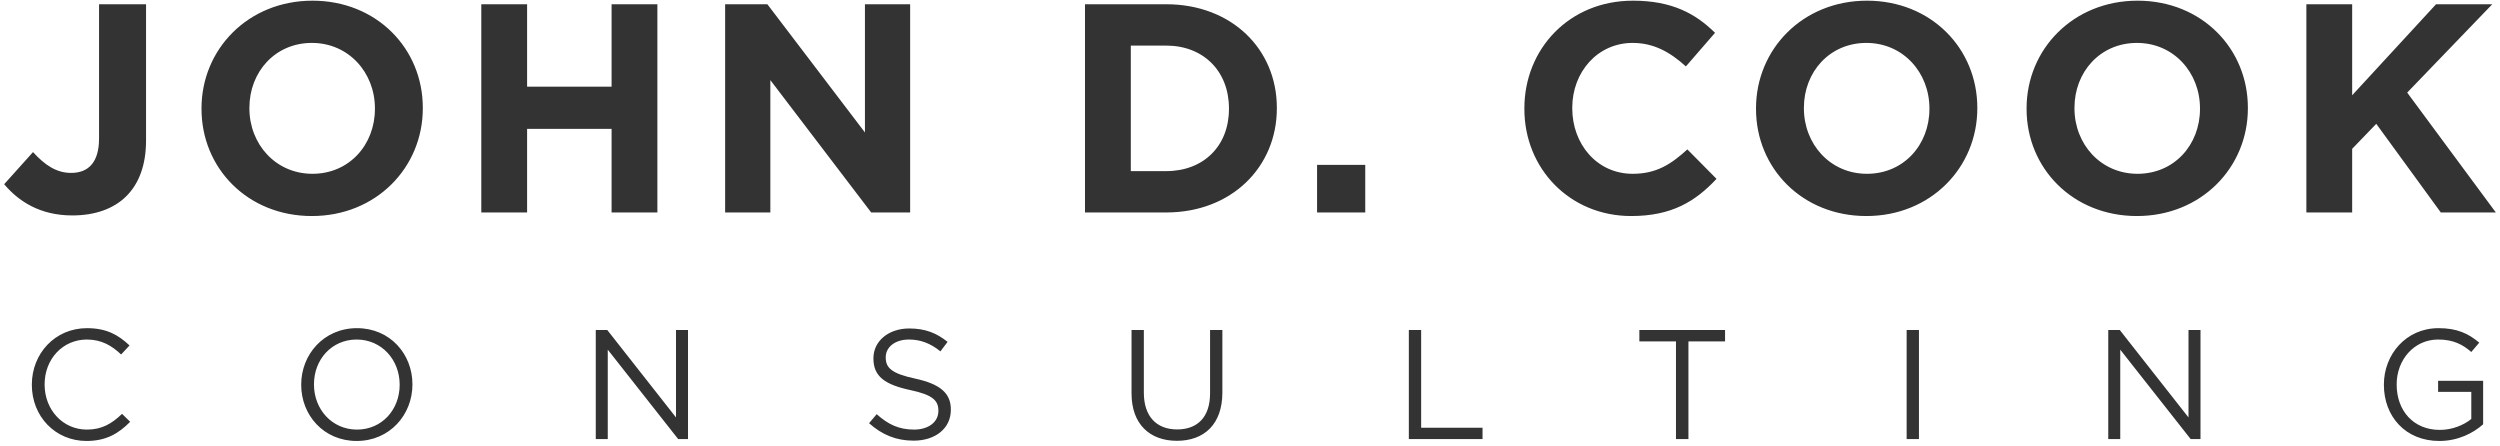 <svg width="353" height="63" viewBox="0 0 353 63" version="1.1" xmlns="http://www.w3.org/2000/svg" xmlns:xlink="http://www.w3.org/1999/xlink">
<title>Logo</title>
<desc>Created using Figma</desc>
<g id="Canvas" transform="translate(4213 -81)">
<g id="Logo">
<g id="JOHN D. COOK">
<use xlink:href="#path0_fill" transform="translate(-4213 71)" fill="#333333"/>
</g>
<g id="CONSULTING">
<use xlink:href="#path1_fill" transform="translate(-4210 125)" fill="#333333"/>
</g>
</g>
</g>
<defs>
<path id="path0_fill" d="M 10.206 40.42C 13.398 40.42 16.044 39.496 17.85 37.69C 19.614 35.926 20.622 33.322 20.622 29.836L 20.622 10.6L 13.986 10.6L 13.986 29.542C 13.986 32.944 12.474 34.414 10.038 34.414C 7.98 34.414 6.342 33.322 4.662 31.474L 0.588 36.01C 2.604 38.404 5.628 40.42 10.206 40.42ZM 44.035 40.504C 53.107 40.504 59.701 33.658 59.701 25.3L 59.701 25.216C 59.701 16.858 53.191 10.096 44.119 10.096C 35.047 10.096 28.453 16.942 28.453 25.3L 28.453 25.384C 28.453 33.742 34.963 40.504 44.035 40.504ZM 44.119 34.54C 38.911 34.54 35.215 30.34 35.215 25.3L 35.215 25.216C 35.215 20.176 38.827 16.06 44.035 16.06C 49.243 16.06 52.939 20.26 52.939 25.3L 52.939 25.384C 52.939 30.424 49.327 34.54 44.119 34.54ZM 67.959 40L 74.427 40L 74.427 28.198L 86.355 28.198L 86.355 40L 92.823 40L 92.823 10.6L 86.355 10.6L 86.355 22.234L 74.427 22.234L 74.427 10.6L 67.959 10.6L 67.959 40ZM 102.389 40L 108.773 40L 108.773 21.31L 123.011 40L 128.513 40L 128.513 10.6L 122.129 10.6L 122.129 28.702L 108.353 10.6L 102.389 10.6L 102.389 40ZM 153.202 40L 164.668 40C 173.908 40 180.292 33.574 180.292 25.3L 180.292 25.216C 180.292 16.942 173.908 10.6 164.668 10.6L 153.202 10.6L 153.202 40ZM 164.668 16.438C 169.96 16.438 173.53 20.092 173.53 25.3L 173.53 25.384C 173.53 30.592 169.96 34.162 164.668 34.162L 159.67 34.162L 159.67 16.438L 164.668 16.438ZM 185.97 40L 192.774 40L 192.774 33.28L 185.97 33.28L 185.97 40ZM 230.319 40.504C 235.989 40.504 239.349 38.488 242.373 35.254L 238.257 31.096C 235.947 33.196 233.889 34.54 230.529 34.54C 225.489 34.54 222.003 30.34 222.003 25.3L 222.003 25.216C 222.003 20.176 225.573 16.06 230.529 16.06C 233.469 16.06 235.779 17.32 238.047 19.378L 242.163 14.632C 239.433 11.944 236.115 10.096 230.571 10.096C 221.541 10.096 215.241 16.942 215.241 25.3L 215.241 25.384C 215.241 33.826 221.667 40.504 230.319 40.504ZM 263.531 40.504C 272.603 40.504 279.197 33.658 279.197 25.3L 279.197 25.216C 279.197 16.858 272.687 10.096 263.615 10.096C 254.543 10.096 247.949 16.942 247.949 25.3L 247.949 25.384C 247.949 33.742 254.459 40.504 263.531 40.504ZM 263.615 34.54C 258.407 34.54 254.711 30.34 254.711 25.3L 254.711 25.216C 254.711 20.176 258.323 16.06 263.531 16.06C 268.739 16.06 272.435 20.26 272.435 25.3L 272.435 25.384C 272.435 30.424 268.823 34.54 263.615 34.54ZM 301.735 40.504C 310.807 40.504 317.401 33.658 317.401 25.3L 317.401 25.216C 317.401 16.858 310.891 10.096 301.819 10.096C 292.747 10.096 286.153 16.942 286.153 25.3L 286.153 25.384C 286.153 33.742 292.663 40.504 301.735 40.504ZM 301.819 34.54C 296.611 34.54 292.915 30.34 292.915 25.3L 292.915 25.216C 292.915 20.176 296.527 16.06 301.735 16.06C 306.943 16.06 310.639 20.26 310.639 25.3L 310.639 25.384C 310.639 30.424 307.027 34.54 301.819 34.54ZM 325.658 40L 332.126 40L 332.126 31.012L 335.528 27.484L 344.642 40L 352.412 40L 339.896 23.074L 351.908 10.6L 343.97 10.6L 332.126 23.452L 332.126 10.6L 325.658 10.6L 325.658 40Z"/>
<path id="path1_fill" d="M 9.218 18.264C 12.012 18.264 13.772 17.186 15.378 15.558L 14.234 14.436C 12.76 15.844 11.374 16.658 9.262 16.658C 5.874 16.658 3.3 13.864 3.3 10.3L 3.3 10.256C 3.3 6.714 5.852 3.942 9.262 3.942C 11.352 3.942 12.804 4.822 14.102 6.054L 15.29 4.778C 13.75 3.326 12.078 2.336 9.284 2.336C 4.752 2.336 1.496 5.944 1.496 10.3L 1.496 10.344C 1.496 14.766 4.774 18.264 9.218 18.264ZM 47.361 18.264C 52.047 18.264 55.236 14.546 55.236 10.3L 55.236 10.256C 55.236 6.01 52.09 2.336 47.404 2.336C 42.718 2.336 39.529 6.054 39.529 10.3L 39.529 10.344C 39.529 14.59 42.675 18.264 47.361 18.264ZM 47.404 16.658C 43.885 16.658 41.333 13.798 41.333 10.3L 41.333 10.256C 41.333 6.758 43.84 3.942 47.361 3.942C 50.88 3.942 53.432 6.802 53.432 10.3L 53.432 10.344C 53.432 13.842 50.925 16.658 47.404 16.658ZM 81.122 18L 82.816 18L 82.816 5.372L 92.76 18L 94.146 18L 94.146 2.6L 92.452 2.6L 92.452 14.942L 82.75 2.6L 81.122 2.6L 81.122 18ZM 126.003 18.22C 129.061 18.22 131.261 16.504 131.261 13.864L 131.261 13.82C 131.261 11.466 129.677 10.212 126.245 9.464C 122.857 8.738 122.065 7.924 122.065 6.472L 122.065 6.428C 122.065 5.042 123.341 3.942 125.343 3.942C 126.927 3.942 128.357 4.448 129.787 5.614L 130.799 4.272C 129.237 3.018 127.631 2.38 125.387 2.38C 122.461 2.38 120.327 4.162 120.327 6.582L 120.327 6.626C 120.327 9.156 121.955 10.3 125.497 11.07C 128.731 11.752 129.501 12.566 129.501 13.996L 129.501 14.04C 129.501 15.558 128.137 16.658 126.069 16.658C 123.935 16.658 122.395 15.932 120.789 14.48L 119.711 15.756C 121.559 17.406 123.561 18.22 126.003 18.22ZM 163.175 18.242C 167.025 18.242 169.599 15.91 169.599 11.422L 169.599 2.6L 167.861 2.6L 167.861 11.554C 167.861 14.92 166.057 16.636 163.219 16.636C 160.271 16.636 158.511 14.766 158.511 11.444L 158.511 2.6L 156.773 2.6L 156.773 11.554C 156.773 15.91 159.369 18.242 163.175 18.242ZM 195.928 18L 206.334 18L 206.334 16.394L 197.666 16.394L 197.666 2.6L 195.928 2.6L 195.928 18ZM 233.648 18L 235.408 18L 235.408 4.206L 240.578 4.206L 240.578 2.6L 228.478 2.6L 228.478 4.206L 233.648 4.206L 233.648 18ZM 266.218 18L 267.956 18L 267.956 2.6L 266.218 2.6L 266.218 18ZM 294.686 18L 296.38 18L 296.38 5.372L 306.324 18L 307.71 18L 307.71 2.6L 306.016 2.6L 306.016 14.942L 296.314 2.6L 294.686 2.6L 294.686 18ZM 341.437 18.264C 344.033 18.264 346.189 17.186 347.619 15.91L 347.619 9.772L 341.261 9.772L 341.261 11.334L 345.947 11.334L 345.947 15.162C 344.891 16.02 343.263 16.702 341.503 16.702C 337.763 16.702 335.409 13.974 335.409 10.3L 335.409 10.256C 335.409 6.824 337.851 3.942 341.261 3.942C 343.439 3.942 344.759 4.668 345.947 5.702L 347.069 4.382C 345.529 3.084 343.923 2.336 341.327 2.336C 336.707 2.336 333.605 6.076 333.605 10.3L 333.605 10.344C 333.605 14.744 336.597 18.264 341.437 18.264Z"/>
</defs>
</svg>
